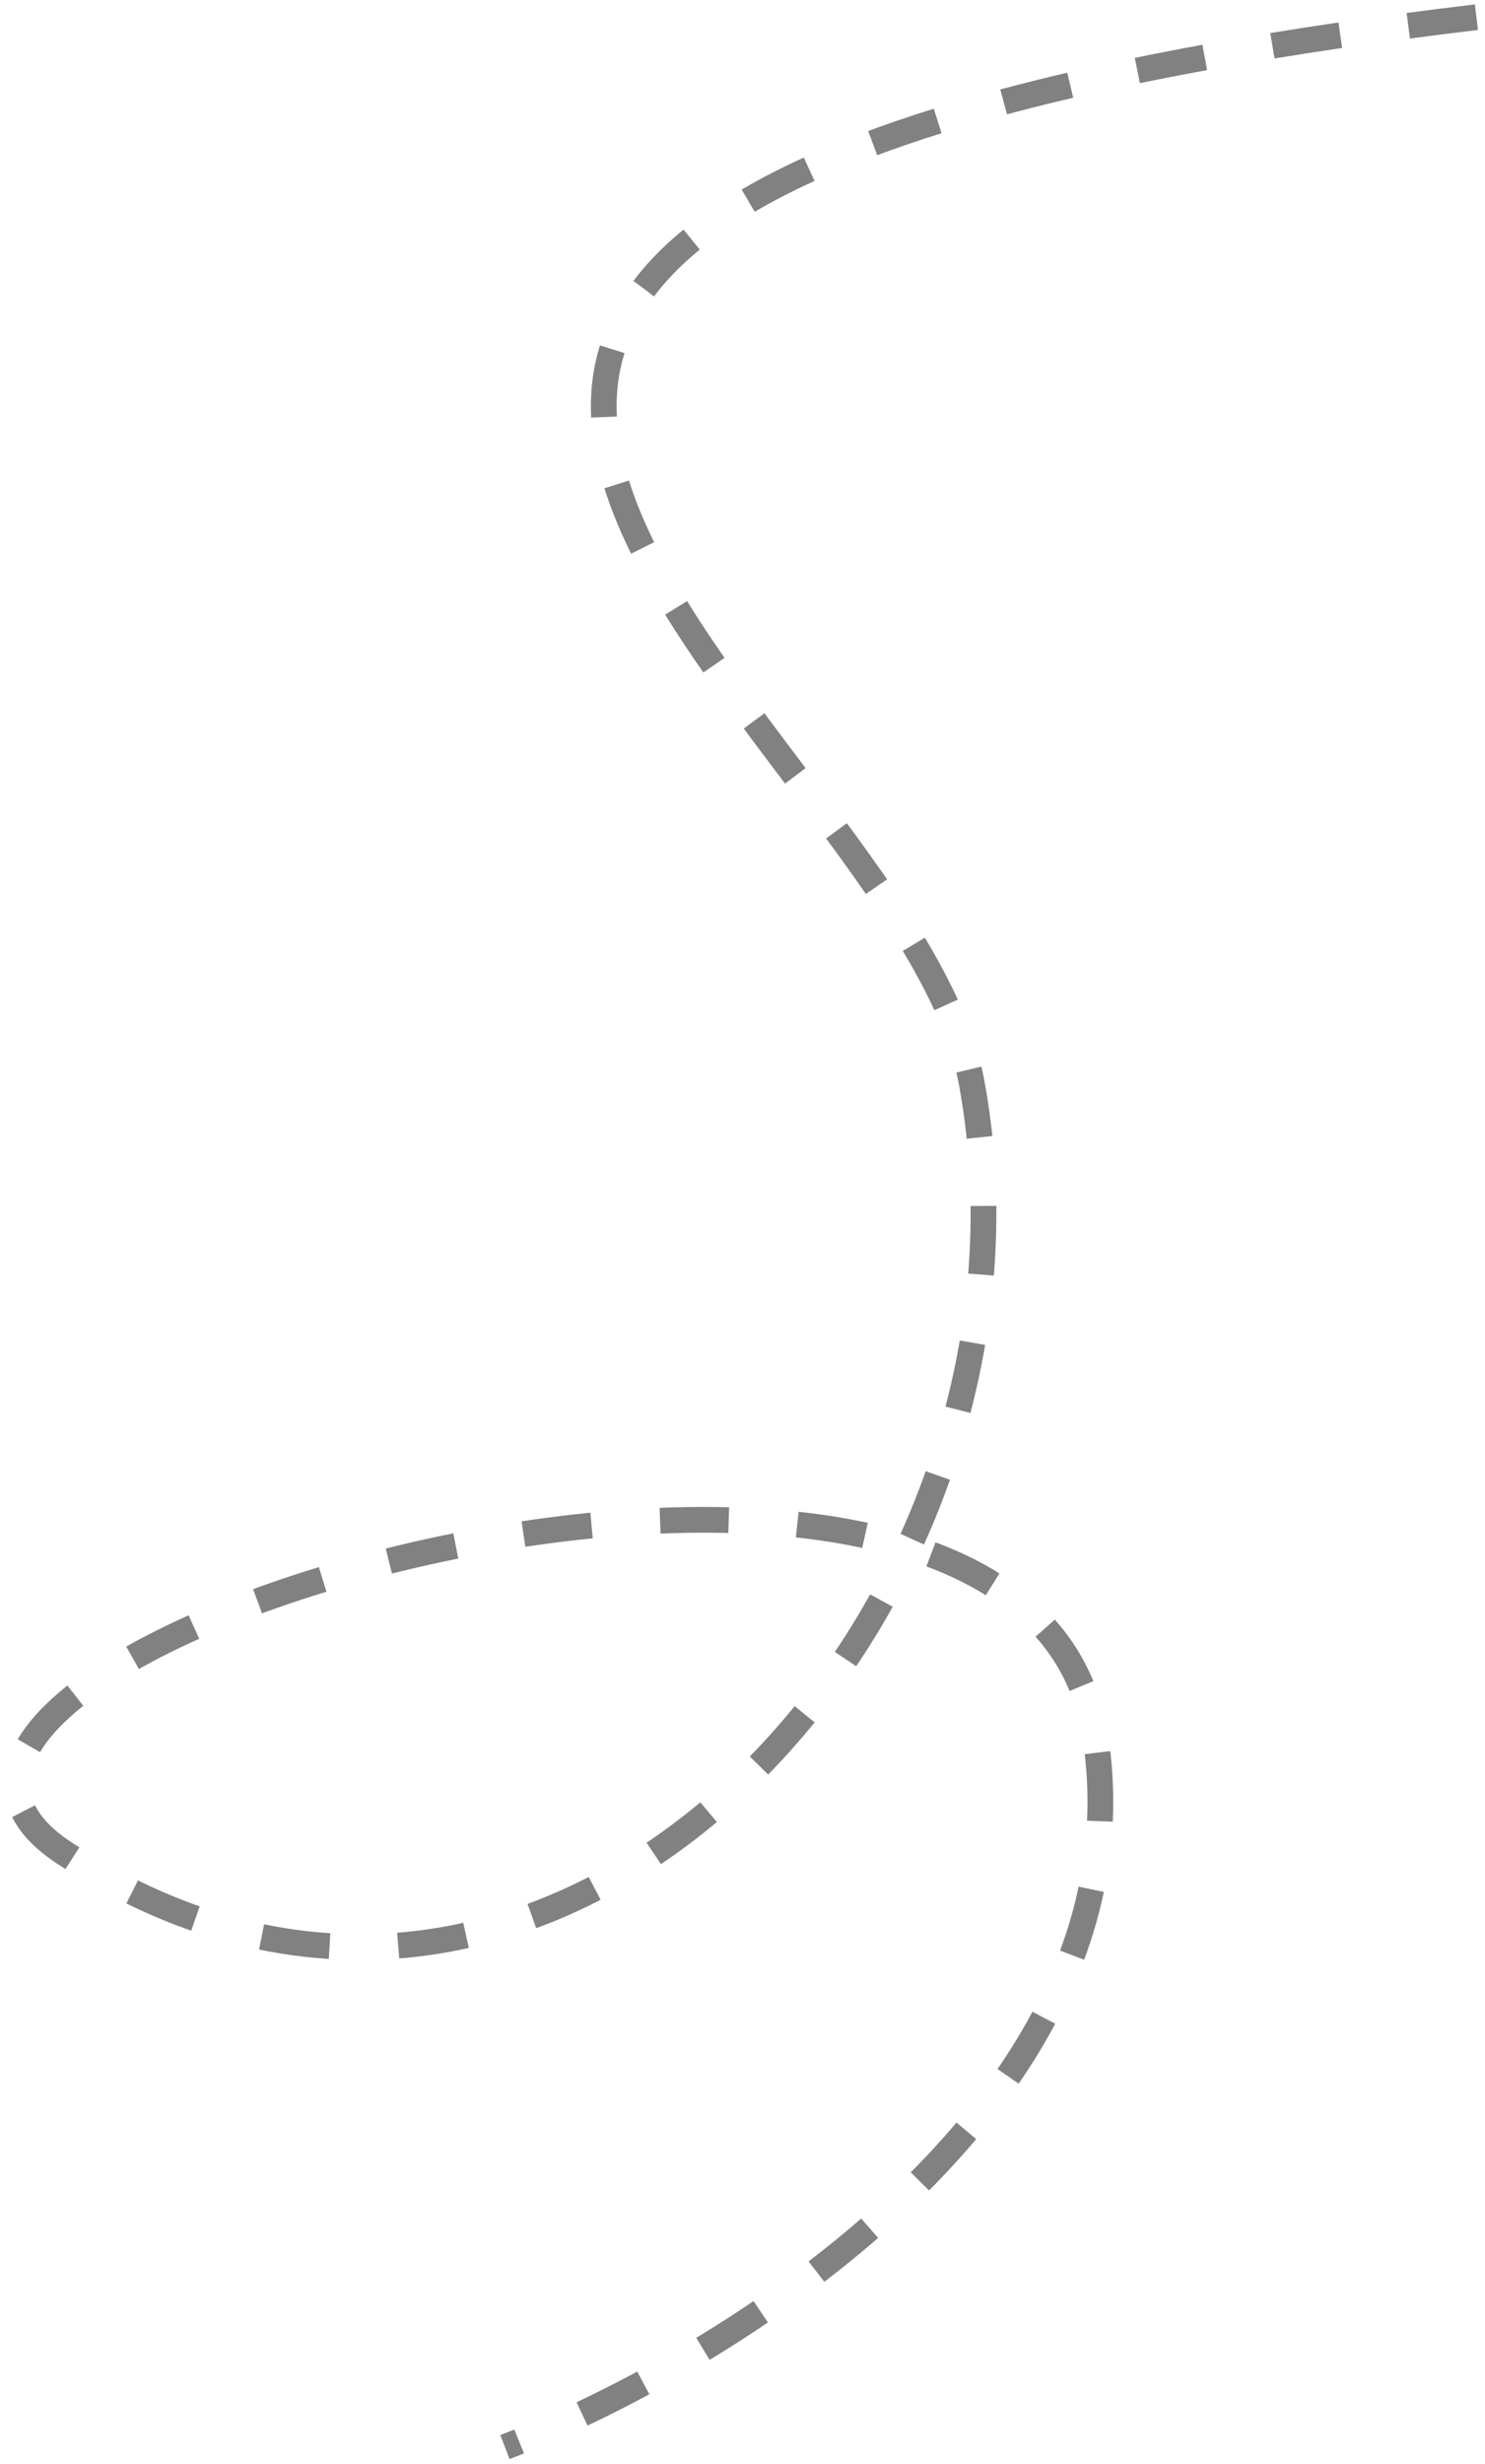 <?xml version="1.0" encoding="UTF-8"?> <svg xmlns="http://www.w3.org/2000/svg" width="173" height="287" viewBox="0 0 173 287" fill="none"><path d="M172 2C-8.979 23.69 105.192 83.079 113.169 125.942C124.567 187.182 64.733 253.39 7.473 215.799C-27.925 192.56 119.651 149.181 127.628 202.372C134.01 244.926 84.419 275.188 58.826 285" stroke="#818181" stroke-width="3" stroke-linejoin="round" stroke-dasharray="8 8"></path></svg> 